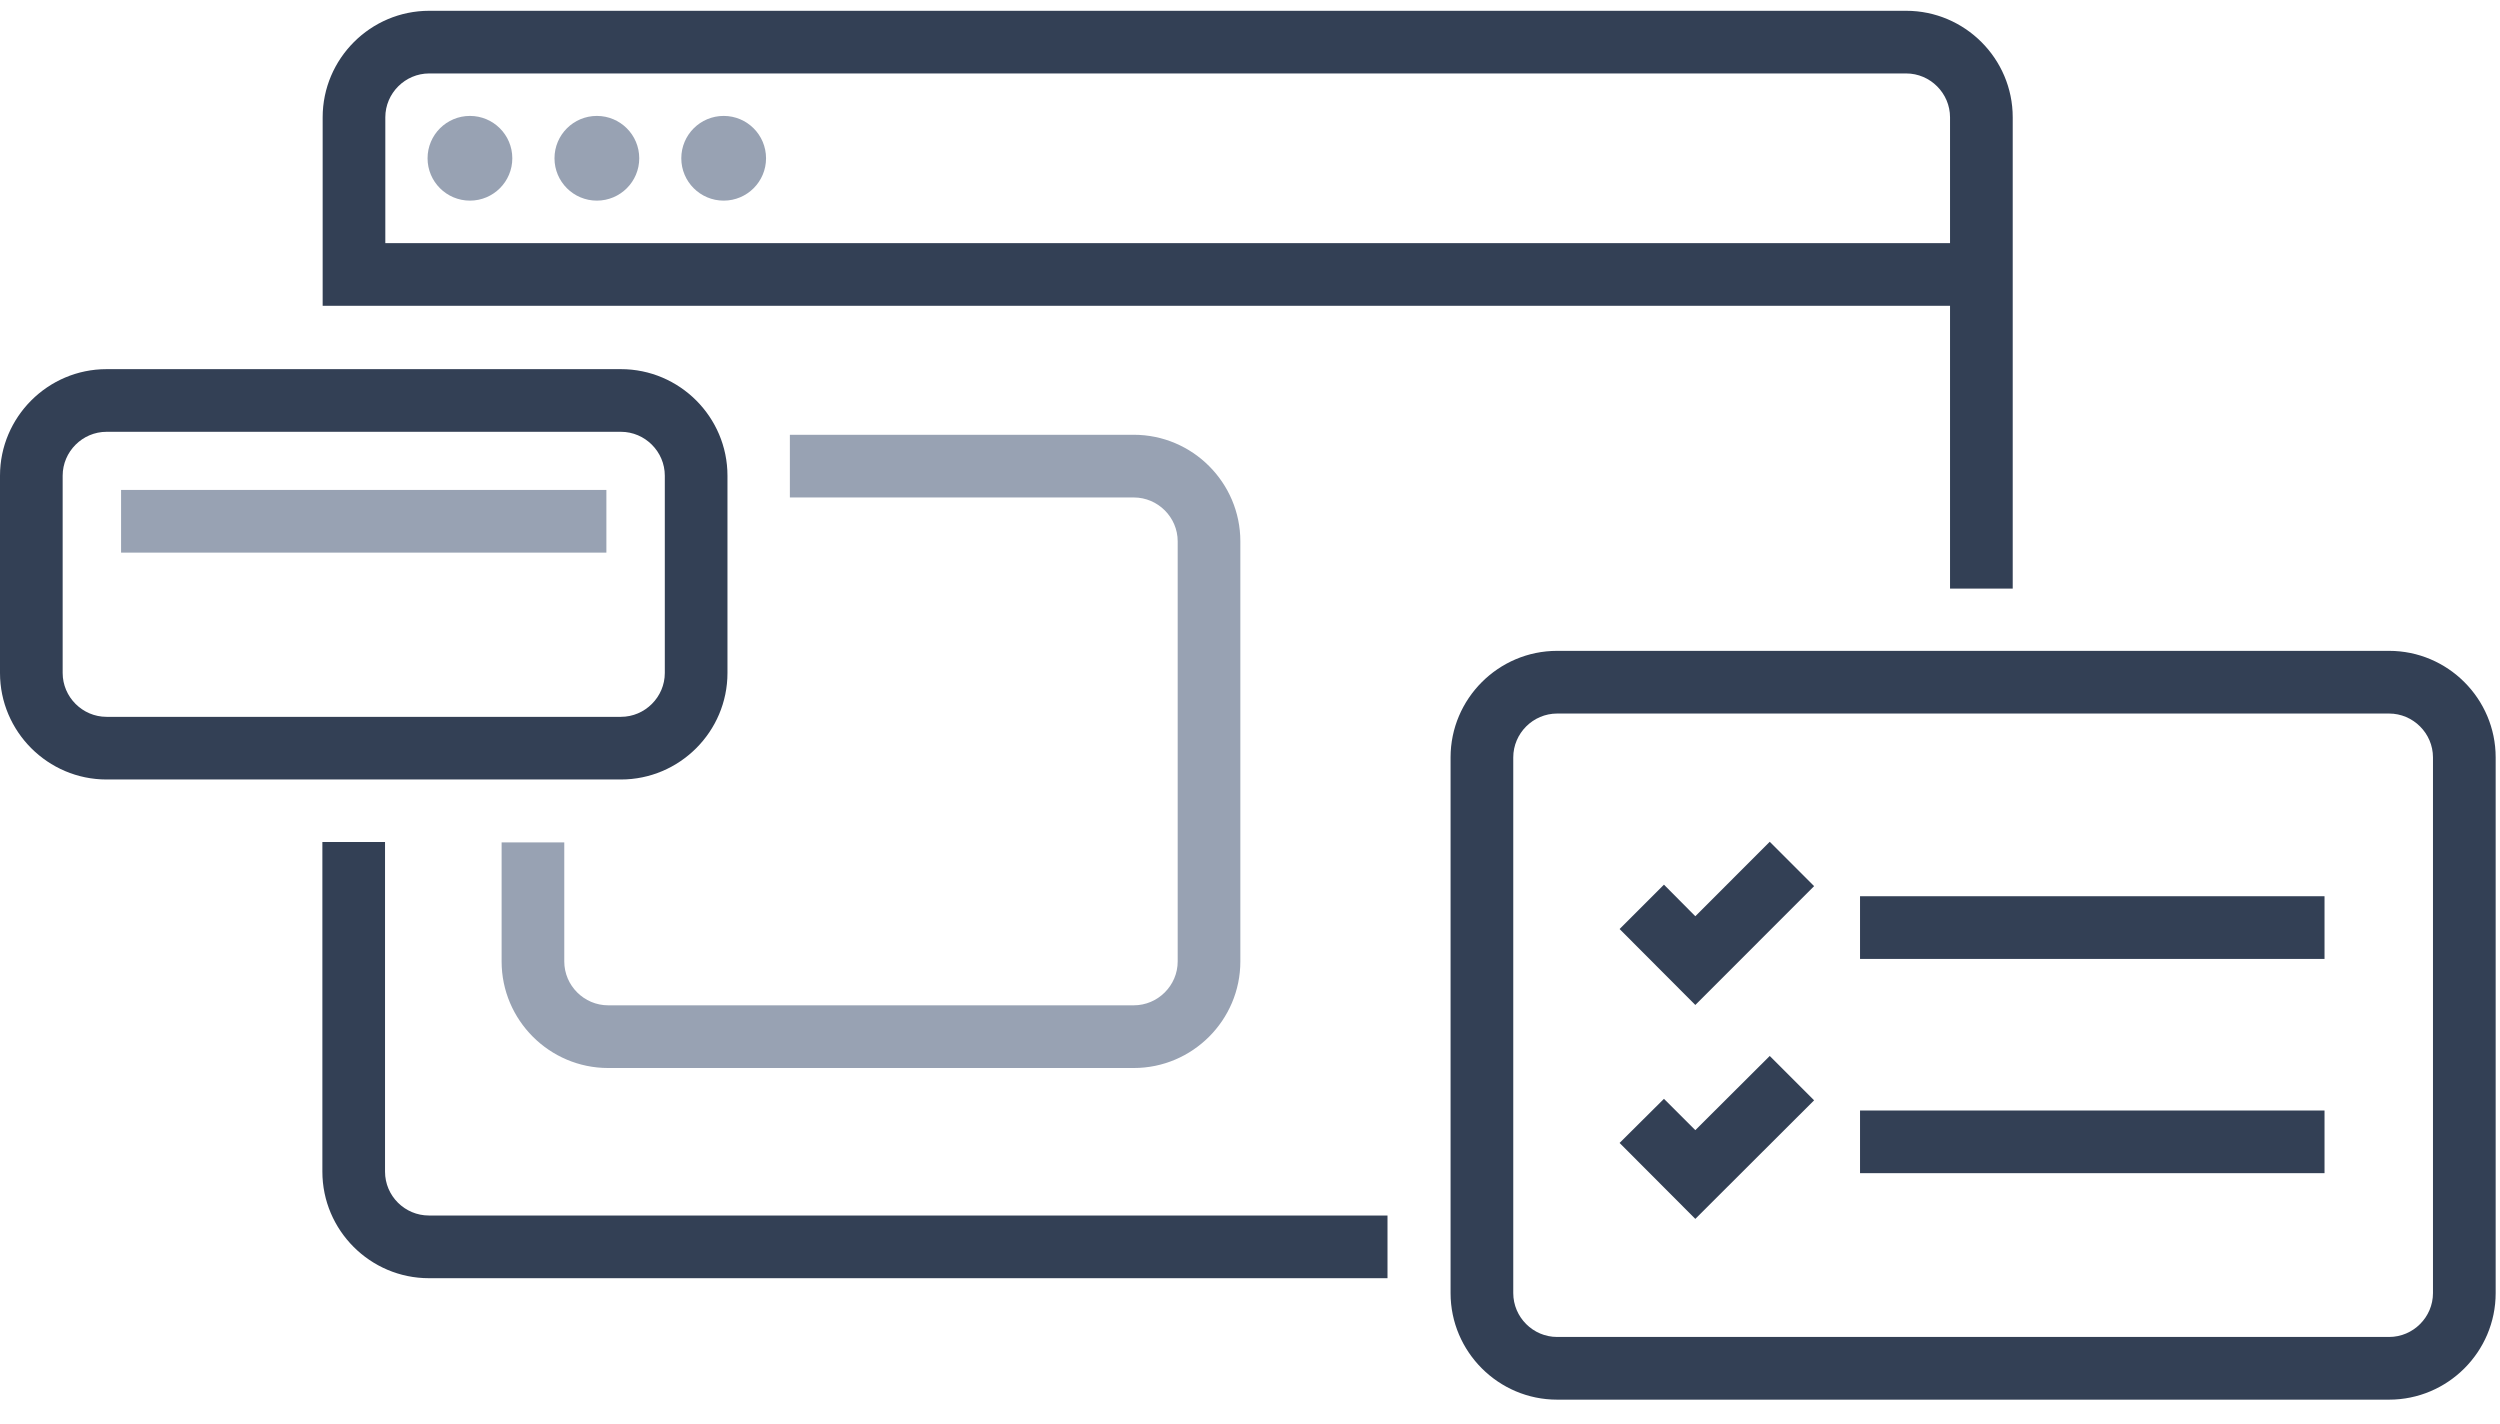 <svg width="79" height="45" viewBox="0 0 79 45" fill="none" xmlns="http://www.w3.org/2000/svg">
<path d="M35.828 33.749H19.217C17.364 33.749 15.851 32.236 15.851 30.382V26.619H17.831V30.382C17.831 31.143 18.457 31.768 19.217 31.768H35.828C36.589 31.768 37.215 31.143 37.215 30.382V17.106C37.215 16.345 36.589 15.72 35.828 15.72H24.96V13.739H35.828C37.682 13.739 39.195 15.252 39.195 17.106V30.382C39.195 32.236 37.682 33.749 35.828 33.749Z" fill="#98A2B3"/>
<path d="M19.621 24.632H3.367C1.513 24.632 0 23.119 0 21.266V15.032C0 13.178 1.513 11.665 3.367 11.665H19.621C21.475 11.665 22.988 13.178 22.988 15.032V21.266C22.988 23.119 21.475 24.632 19.621 24.632ZM3.367 13.645C2.606 13.645 1.98 14.271 1.98 15.032V21.266C1.98 22.026 2.606 22.652 3.367 22.652H19.621C20.382 22.652 21.008 22.026 21.008 21.266V15.032C21.008 14.271 20.382 13.645 19.621 13.645H3.367Z" fill="#334055"/>
<path d="M19.162 15.482H3.826V17.463H19.162V15.482Z" fill="#98A2B3"/>
<path d="M22.868 6.34C23.607 6.34 24.207 5.741 24.207 5.002C24.207 4.262 23.607 3.663 22.868 3.663C22.129 3.663 21.529 4.262 21.529 5.002C21.529 5.741 22.129 6.34 22.868 6.34Z" fill="#98A2B3"/>
<path d="M18.861 6.34C19.6 6.34 20.2 5.741 20.2 5.002C20.2 4.262 19.6 3.663 18.861 3.663C18.122 3.663 17.522 4.262 17.522 5.002C17.522 5.741 18.122 6.34 18.861 6.34Z" fill="#98A2B3"/>
<path d="M14.85 6.34C15.589 6.34 16.189 5.741 16.189 5.002C16.189 4.262 15.589 3.663 14.85 3.663C14.111 3.663 13.511 4.262 13.511 5.002C13.511 5.741 14.111 6.34 14.85 6.34Z" fill="#98A2B3"/>
<path d="M43.845 40.391H13.553C11.7 40.391 10.187 38.878 10.187 37.024V26.607H12.167V37.024C12.167 37.792 12.793 38.41 13.553 38.41H43.845V40.391Z" fill="#334055"/>
<path d="M60.235 0.341H13.562C11.709 0.341 10.196 1.854 10.196 3.707V9.664H61.621V18.6H63.602V3.707C63.602 1.854 62.089 0.341 60.235 0.341ZM12.176 3.707C12.176 2.947 12.802 2.321 13.562 2.321H60.235C60.996 2.321 61.621 2.947 61.621 3.707V7.684H12.176V3.707Z" fill="#334055"/>
<path d="M75.496 44.229H49.205C47.351 44.229 45.838 42.716 45.838 40.862V23.934C45.838 22.08 47.351 20.567 49.205 20.567H75.496C77.35 20.567 78.863 22.08 78.863 23.934V40.862C78.863 42.716 77.35 44.229 75.496 44.229ZM49.205 22.548C48.444 22.548 47.819 23.174 47.819 23.934V40.862C47.819 41.623 48.444 42.248 49.205 42.248H75.496C76.257 42.248 76.882 41.623 76.882 40.862V23.934C76.882 23.174 76.257 22.548 75.496 22.548H49.205Z" fill="#334055"/>
<path d="M73.455 35.092H58.777V37.072H73.455V35.092Z" fill="#334055"/>
<path d="M53.572 38.517L51.179 36.117L52.581 34.723L53.572 35.713L55.924 33.368L57.326 34.77L53.572 38.517Z" fill="#334055"/>
<path d="M73.455 28.321H58.777V30.302H73.455V28.321Z" fill="#334055"/>
<path d="M53.572 31.757L51.179 29.357L52.581 27.955L53.572 28.953L55.924 26.6L57.326 28.002L53.572 31.757Z" fill="#334055"/>
</svg>
